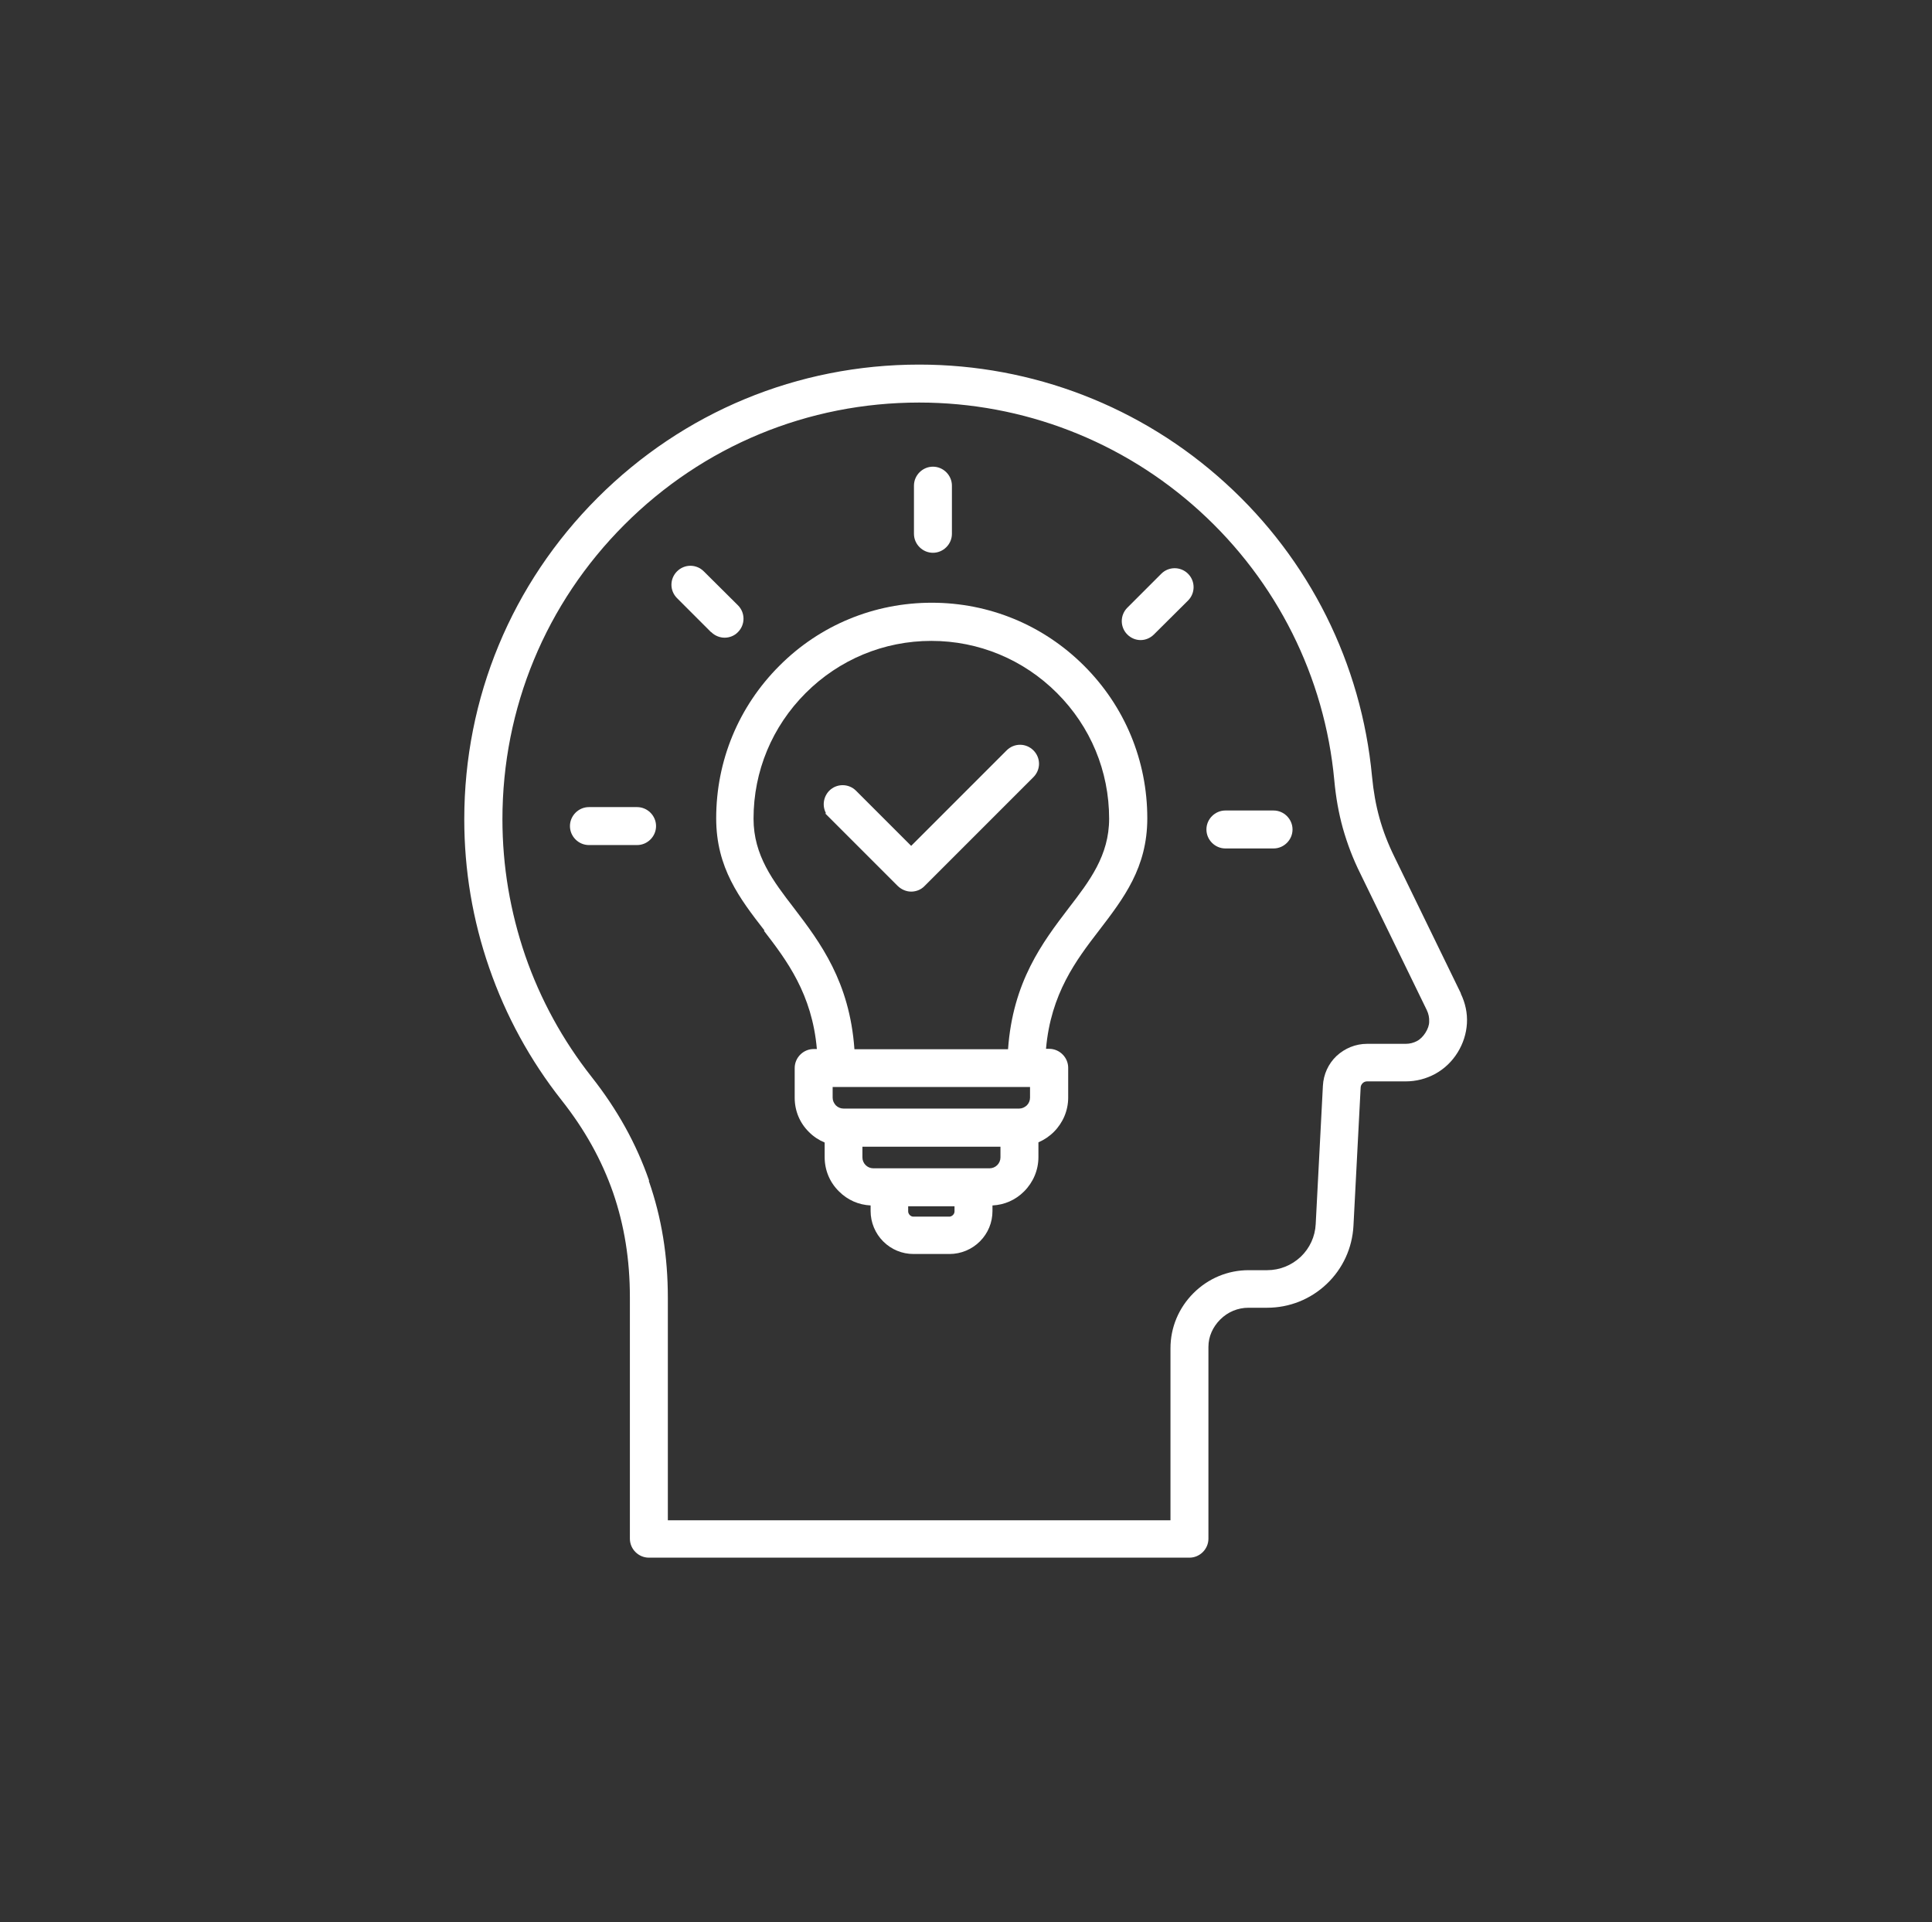 <svg xmlns="http://www.w3.org/2000/svg" id="Layer_1" viewBox="0 0 96.71 96.21"><rect x="0" y="0" width="96.71" height="96.21" fill="#333333" stroke="none"/><defs><style> .st0 { fill: #fff; } </style></defs><path class="st0" d="M73.13,49.73l-3.32-6.82c-.33-.67-.58-1.32-.76-1.97-.18-.65-.3-1.33-.37-2.07-.53-5.65-3.13-10.87-7.35-14.7-4.2-3.82-9.64-5.92-15.32-5.92-6.08,0-11.8,2.37-16.1,6.67-4.3,4.3-6.67,10.01-6.67,16.09,0,2.55.42,5.05,1.25,7.44.83,2.4,2.05,4.63,3.62,6.62,1.17,1.48,2.01,3,2.58,4.63.56,1.63.84,3.34.84,5.24v12.08c0,.52.43.95.95.95h27.06c.52,0,.95-.43.95-.95v-9.6c0-.52.22-1,.59-1.37.38-.38.88-.59,1.42-.59h.93c1.11,0,2.17-.42,2.98-1.19.81-.77,1.28-1.8,1.34-2.91l.36-6.92c0-.08.04-.16.1-.22.06-.06.14-.09.22-.09h1.93c.53,0,1.03-.13,1.49-.38.45-.25.83-.61,1.11-1.06.28-.45.44-.95.47-1.46.03-.52-.08-1.02-.31-1.5ZM32.49,59.09c-.64-1.84-1.58-3.54-2.88-5.19-1.44-1.83-2.56-3.87-3.32-6.07-.75-2.19-1.14-4.48-1.14-6.82,0-5.57,2.17-10.81,6.11-14.75,3.94-3.94,9.18-6.11,14.75-6.11,5.21,0,10.19,1.93,14.04,5.43,3.86,3.51,6.26,8.3,6.74,13.47.08.87.22,1.65.43,2.41.22.77.5,1.52.88,2.28l3.32,6.82c.09.19.13.38.12.58,0,.18-.07.37-.19.56-.11.17-.25.32-.42.41-.17.09-.36.14-.57.14h-1.93c-.57,0-1.11.22-1.53.61-.41.39-.65.92-.68,1.49l-.36,6.92c-.03.63-.3,1.21-.75,1.64-.46.43-1.05.67-1.68.67h-.93c-1.04,0-2.02.41-2.76,1.15-.74.74-1.15,1.72-1.15,2.76v8.61h-25.16v-11.13c0-2.1-.31-4.01-.95-5.85Z"></path><path class="st0" d="M38.24,46.59c1.14,1.48,2.41,3.16,2.65,5.92h-.16c-.52,0-.95.43-.95.95v1.49c0,.65.25,1.26.72,1.72.23.23.49.4.78.52v.73c0,.65.25,1.26.72,1.72.43.43.98.67,1.58.7v.28c0,.57.23,1.12.63,1.52.41.41.95.63,1.52.63h1.8c.57,0,1.12-.23,1.52-.63.41-.41.63-.95.63-1.52v-.28c.6-.03,1.15-.27,1.58-.7.46-.46.72-1.07.72-1.72v-.74c.28-.12.55-.3.77-.52.46-.46.72-1.07.72-1.72v-1.49c0-.52-.43-.95-.95-.95h-.16c.24-2.76,1.51-4.44,2.65-5.92,1.24-1.62,2.42-3.15,2.42-5.62,0-2.88-1.12-5.59-3.16-7.63-2.04-2.04-4.75-3.16-7.63-3.16s-5.6,1.12-7.63,3.16c-2.04,2.04-3.16,4.75-3.16,7.63,0,2.48,1.17,4.01,2.42,5.62ZM47.78,60.64c0,.07-.03.13-.08.18-.05.05-.12.08-.18.08h-1.8c-.07,0-.13-.03-.18-.08-.05-.05-.08-.12-.08-.18v-.26h2.32v.26ZM50.08,57.94c0,.14-.06.28-.16.38-.1.1-.24.16-.38.16h-5.83c-.14,0-.28-.06-.38-.16-.1-.1-.16-.24-.16-.38v-.54h6.91v.54ZM41.67,54.41h9.89v.54c0,.14-.06.28-.16.38-.11.1-.24.16-.38.16h-8.8c-.14,0-.28-.06-.38-.16-.1-.11-.16-.24-.16-.38v-.54ZM42.77,52.52c-.24-3.38-1.71-5.34-3.03-7.07-1.04-1.35-2.02-2.63-2.02-4.47,0-2.38.93-4.61,2.61-6.29,1.68-1.68,3.92-2.61,6.29-2.61s4.61.93,6.29,2.61c1.68,1.68,2.61,3.91,2.61,6.29,0,1.84-.98,3.12-2.02,4.47-1.32,1.73-2.8,3.69-3.04,7.07h-7.68Z"></path><path class="st0" d="M46.7,27.67c.52,0,.95-.43.95-.95v-2.41c0-.52-.43-.95-.95-.95s-.95.43-.95.95v2.41c0,.52.43.95.95.95Z"></path><path class="st0" d="M57.09,32.04h0c.25,0,.49-.1.67-.28l1.71-1.7c.37-.37.37-.97,0-1.34-.37-.37-.97-.37-1.34,0l-1.7,1.7c-.37.37-.37.97,0,1.34.18.18.42.28.67.28Z"></path><path class="st0" d="M61.34,42.47h2.41c.52,0,.95-.43.95-.95s-.43-.95-.95-.95h-2.41c-.52,0-.95.43-.95.95s.43.95.95.95Z"></path><path class="st0" d="M31.89,40.4h-2.41c-.52,0-.95.43-.95.95s.43.95.95.95h2.41c.52,0,.95-.43.95-.95s-.43-.95-.95-.95Z"></path><path class="st0" d="M35.6,31.64c.18.18.43.28.67.28s.49-.09.67-.28c.37-.37.37-.97,0-1.34l-1.71-1.7c-.18-.18-.42-.28-.67-.28h0c-.25,0-.49.1-.67.28-.18.18-.28.42-.28.67,0,.25.1.49.28.67l1.7,1.7Z"></path><path class="st0" d="M51.06,37.28h0c-.25,0-.49.1-.67.28l-4.78,4.78-2.76-2.76c-.37-.37-.97-.37-1.34,0-.3.31-.36.77-.16,1.13h-.05l3.64,3.64c.19.18.43.28.67.28s.49-.09.67-.28l5.45-5.45c.18-.18.28-.42.28-.67,0-.25-.1-.49-.28-.67-.18-.18-.42-.28-.67-.28Z"></path></svg>